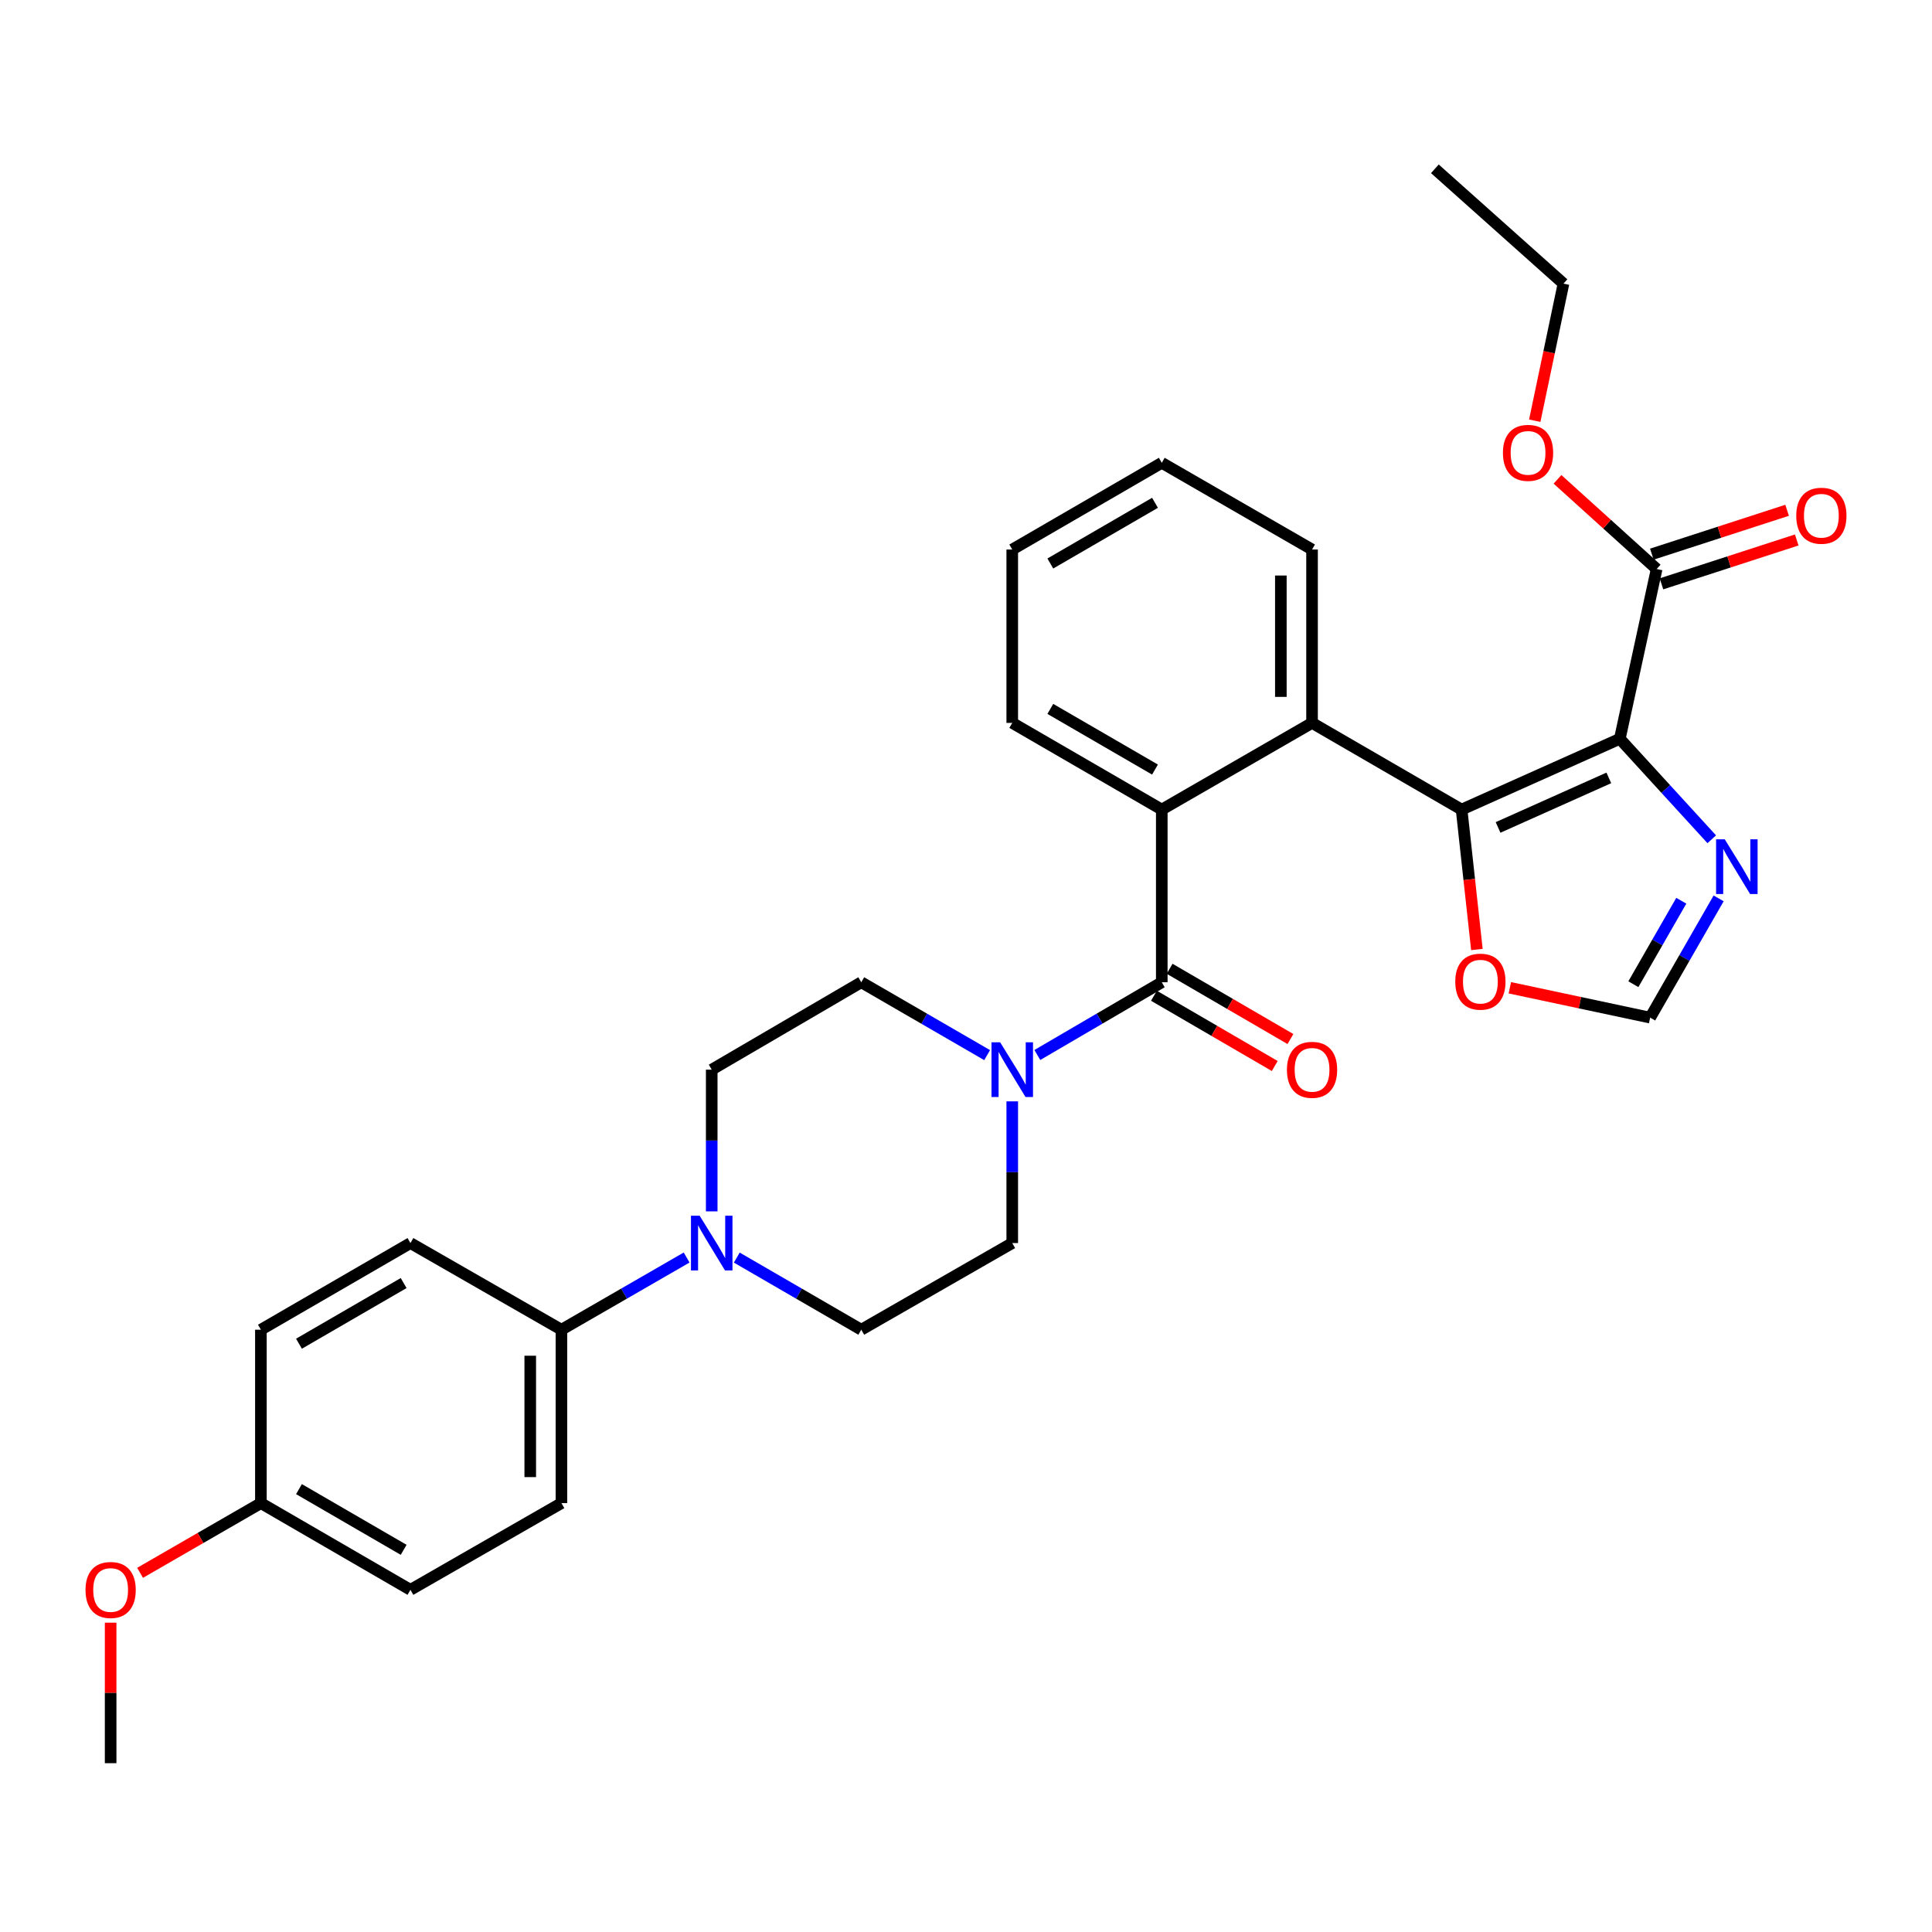 <?xml version='1.0' encoding='iso-8859-1'?>
<svg version='1.1' baseProfile='full'
              xmlns='http://www.w3.org/2000/svg'
                      xmlns:rdkit='http://www.rdkit.org/xml'
                      xmlns:xlink='http://www.w3.org/1999/xlink'
                  xml:space='preserve'
width='1000px' height='1000px' viewBox='0 0 1000 1000'>
<!-- END OF HEADER -->
<rect style='opacity:1.0;fill:#FFFFFF;stroke:none' width='1000' height='1000' x='0' y='0'> </rect>
<path class='bond-0' d='M 838.413,382.399 L 756.521,419.033' style='fill:none;fill-rule:evenodd;stroke:#000000;stroke-width:6px;stroke-linecap:butt;stroke-linejoin:miter;stroke-opacity:1' />
<path class='bond-0' d='M 832.724,402.636 L 775.4,428.28' style='fill:none;fill-rule:evenodd;stroke:#000000;stroke-width:6px;stroke-linecap:butt;stroke-linejoin:miter;stroke-opacity:1' />
<path class='bond-4' d='M 838.413,382.399 L 862.208,408.4' style='fill:none;fill-rule:evenodd;stroke:#000000;stroke-width:6px;stroke-linecap:butt;stroke-linejoin:miter;stroke-opacity:1' />
<path class='bond-4' d='M 862.208,408.4 L 886.002,434.401' style='fill:none;fill-rule:evenodd;stroke:#0000FF;stroke-width:6px;stroke-linecap:butt;stroke-linejoin:miter;stroke-opacity:1' />
<path class='bond-6' d='M 838.413,382.399 L 857.479,294.514' style='fill:none;fill-rule:evenodd;stroke:#000000;stroke-width:6px;stroke-linecap:butt;stroke-linejoin:miter;stroke-opacity:1' />
<path class='bond-2' d='M 756.521,419.033 L 679.116,374.171' style='fill:none;fill-rule:evenodd;stroke:#000000;stroke-width:6px;stroke-linecap:butt;stroke-linejoin:miter;stroke-opacity:1' />
<path class='bond-8' d='M 756.521,419.033 L 760.48,455.248' style='fill:none;fill-rule:evenodd;stroke:#000000;stroke-width:6px;stroke-linecap:butt;stroke-linejoin:miter;stroke-opacity:1' />
<path class='bond-8' d='M 760.48,455.248 L 764.438,491.463' style='fill:none;fill-rule:evenodd;stroke:#FF0000;stroke-width:6px;stroke-linecap:butt;stroke-linejoin:miter;stroke-opacity:1' />
<path class='bond-1' d='M 601.335,508.416 L 601.335,419.033' style='fill:none;fill-rule:evenodd;stroke:#000000;stroke-width:6px;stroke-linecap:butt;stroke-linejoin:miter;stroke-opacity:1' />
<path class='bond-5' d='M 601.335,508.416 L 569.127,527.242' style='fill:none;fill-rule:evenodd;stroke:#000000;stroke-width:6px;stroke-linecap:butt;stroke-linejoin:miter;stroke-opacity:1' />
<path class='bond-5' d='M 569.127,527.242 L 536.92,546.067' style='fill:none;fill-rule:evenodd;stroke:#0000FF;stroke-width:6px;stroke-linecap:butt;stroke-linejoin:miter;stroke-opacity:1' />
<path class='bond-11' d='M 597.275,515.397 L 628.541,533.581' style='fill:none;fill-rule:evenodd;stroke:#000000;stroke-width:6px;stroke-linecap:butt;stroke-linejoin:miter;stroke-opacity:1' />
<path class='bond-11' d='M 628.541,533.581 L 659.807,551.766' style='fill:none;fill-rule:evenodd;stroke:#FF0000;stroke-width:6px;stroke-linecap:butt;stroke-linejoin:miter;stroke-opacity:1' />
<path class='bond-11' d='M 605.394,501.436 L 636.661,519.621' style='fill:none;fill-rule:evenodd;stroke:#000000;stroke-width:6px;stroke-linecap:butt;stroke-linejoin:miter;stroke-opacity:1' />
<path class='bond-11' d='M 636.661,519.621 L 667.927,537.805' style='fill:none;fill-rule:evenodd;stroke:#FF0000;stroke-width:6px;stroke-linecap:butt;stroke-linejoin:miter;stroke-opacity:1' />
<path class='bond-3' d='M 679.116,374.171 L 601.335,419.033' style='fill:none;fill-rule:evenodd;stroke:#000000;stroke-width:6px;stroke-linecap:butt;stroke-linejoin:miter;stroke-opacity:1' />
<path class='bond-23' d='M 679.116,374.171 L 679.116,284.429' style='fill:none;fill-rule:evenodd;stroke:#000000;stroke-width:6px;stroke-linecap:butt;stroke-linejoin:miter;stroke-opacity:1' />
<path class='bond-23' d='M 662.966,360.709 L 662.966,297.89' style='fill:none;fill-rule:evenodd;stroke:#000000;stroke-width:6px;stroke-linecap:butt;stroke-linejoin:miter;stroke-opacity:1' />
<path class='bond-24' d='M 601.335,419.033 L 523.938,374.171' style='fill:none;fill-rule:evenodd;stroke:#000000;stroke-width:6px;stroke-linecap:butt;stroke-linejoin:miter;stroke-opacity:1' />
<path class='bond-24' d='M 597.824,398.331 L 543.647,366.927' style='fill:none;fill-rule:evenodd;stroke:#000000;stroke-width:6px;stroke-linecap:butt;stroke-linejoin:miter;stroke-opacity:1' />
<path class='bond-9' d='M 889.561,465.001 L 871.838,495.865' style='fill:none;fill-rule:evenodd;stroke:#0000FF;stroke-width:6px;stroke-linecap:butt;stroke-linejoin:miter;stroke-opacity:1' />
<path class='bond-9' d='M 871.838,495.865 L 854.114,526.729' style='fill:none;fill-rule:evenodd;stroke:#000000;stroke-width:6px;stroke-linecap:butt;stroke-linejoin:miter;stroke-opacity:1' />
<path class='bond-9' d='M 870.238,466.218 L 857.832,487.822' style='fill:none;fill-rule:evenodd;stroke:#0000FF;stroke-width:6px;stroke-linecap:butt;stroke-linejoin:miter;stroke-opacity:1' />
<path class='bond-9' d='M 857.832,487.822 L 845.426,509.427' style='fill:none;fill-rule:evenodd;stroke:#000000;stroke-width:6px;stroke-linecap:butt;stroke-linejoin:miter;stroke-opacity:1' />
<path class='bond-12' d='M 523.938,570.059 L 523.938,606.733' style='fill:none;fill-rule:evenodd;stroke:#0000FF;stroke-width:6px;stroke-linecap:butt;stroke-linejoin:miter;stroke-opacity:1' />
<path class='bond-12' d='M 523.938,606.733 L 523.938,643.406' style='fill:none;fill-rule:evenodd;stroke:#000000;stroke-width:6px;stroke-linecap:butt;stroke-linejoin:miter;stroke-opacity:1' />
<path class='bond-13' d='M 510.941,546.131 L 478.365,527.274' style='fill:none;fill-rule:evenodd;stroke:#0000FF;stroke-width:6px;stroke-linecap:butt;stroke-linejoin:miter;stroke-opacity:1' />
<path class='bond-13' d='M 478.365,527.274 L 445.789,508.416' style='fill:none;fill-rule:evenodd;stroke:#000000;stroke-width:6px;stroke-linecap:butt;stroke-linejoin:miter;stroke-opacity:1' />
<path class='bond-16' d='M 859.971,302.195 L 894.978,290.84' style='fill:none;fill-rule:evenodd;stroke:#000000;stroke-width:6px;stroke-linecap:butt;stroke-linejoin:miter;stroke-opacity:1' />
<path class='bond-16' d='M 894.978,290.84 L 929.986,279.485' style='fill:none;fill-rule:evenodd;stroke:#FF0000;stroke-width:6px;stroke-linecap:butt;stroke-linejoin:miter;stroke-opacity:1' />
<path class='bond-16' d='M 854.988,286.832 L 889.995,275.478' style='fill:none;fill-rule:evenodd;stroke:#000000;stroke-width:6px;stroke-linecap:butt;stroke-linejoin:miter;stroke-opacity:1' />
<path class='bond-16' d='M 889.995,275.478 L 925.003,264.123' style='fill:none;fill-rule:evenodd;stroke:#FF0000;stroke-width:6px;stroke-linecap:butt;stroke-linejoin:miter;stroke-opacity:1' />
<path class='bond-19' d='M 857.479,294.514 L 831.818,271.308' style='fill:none;fill-rule:evenodd;stroke:#000000;stroke-width:6px;stroke-linecap:butt;stroke-linejoin:miter;stroke-opacity:1' />
<path class='bond-19' d='M 831.818,271.308 L 806.156,248.103' style='fill:none;fill-rule:evenodd;stroke:#FF0000;stroke-width:6px;stroke-linecap:butt;stroke-linejoin:miter;stroke-opacity:1' />
<path class='bond-7' d='M 368.384,627.002 L 368.384,590.329' style='fill:none;fill-rule:evenodd;stroke:#0000FF;stroke-width:6px;stroke-linecap:butt;stroke-linejoin:miter;stroke-opacity:1' />
<path class='bond-7' d='M 368.384,590.329 L 368.384,553.655' style='fill:none;fill-rule:evenodd;stroke:#000000;stroke-width:6px;stroke-linecap:butt;stroke-linejoin:miter;stroke-opacity:1' />
<path class='bond-10' d='M 355.399,650.894 L 323,669.577' style='fill:none;fill-rule:evenodd;stroke:#0000FF;stroke-width:6px;stroke-linecap:butt;stroke-linejoin:miter;stroke-opacity:1' />
<path class='bond-10' d='M 323,669.577 L 290.602,688.259' style='fill:none;fill-rule:evenodd;stroke:#000000;stroke-width:6px;stroke-linecap:butt;stroke-linejoin:miter;stroke-opacity:1' />
<path class='bond-33' d='M 381.36,650.926 L 413.574,669.592' style='fill:none;fill-rule:evenodd;stroke:#0000FF;stroke-width:6px;stroke-linecap:butt;stroke-linejoin:miter;stroke-opacity:1' />
<path class='bond-33' d='M 413.574,669.592 L 445.789,688.259' style='fill:none;fill-rule:evenodd;stroke:#000000;stroke-width:6px;stroke-linecap:butt;stroke-linejoin:miter;stroke-opacity:1' />
<path class='bond-31' d='M 781.493,511.267 L 817.804,518.998' style='fill:none;fill-rule:evenodd;stroke:#FF0000;stroke-width:6px;stroke-linecap:butt;stroke-linejoin:miter;stroke-opacity:1' />
<path class='bond-31' d='M 817.804,518.998 L 854.114,526.729' style='fill:none;fill-rule:evenodd;stroke:#000000;stroke-width:6px;stroke-linecap:butt;stroke-linejoin:miter;stroke-opacity:1' />
<path class='bond-17' d='M 290.602,688.259 L 290.602,778.01' style='fill:none;fill-rule:evenodd;stroke:#000000;stroke-width:6px;stroke-linecap:butt;stroke-linejoin:miter;stroke-opacity:1' />
<path class='bond-17' d='M 274.451,701.722 L 274.451,764.548' style='fill:none;fill-rule:evenodd;stroke:#000000;stroke-width:6px;stroke-linecap:butt;stroke-linejoin:miter;stroke-opacity:1' />
<path class='bond-18' d='M 290.602,688.259 L 212.443,643.406' style='fill:none;fill-rule:evenodd;stroke:#000000;stroke-width:6px;stroke-linecap:butt;stroke-linejoin:miter;stroke-opacity:1' />
<path class='bond-14' d='M 523.938,643.406 L 445.789,688.259' style='fill:none;fill-rule:evenodd;stroke:#000000;stroke-width:6px;stroke-linecap:butt;stroke-linejoin:miter;stroke-opacity:1' />
<path class='bond-15' d='M 445.789,508.416 L 368.384,553.655' style='fill:none;fill-rule:evenodd;stroke:#000000;stroke-width:6px;stroke-linecap:butt;stroke-linejoin:miter;stroke-opacity:1' />
<path class='bond-22' d='M 290.602,778.01 L 212.443,822.89' style='fill:none;fill-rule:evenodd;stroke:#000000;stroke-width:6px;stroke-linecap:butt;stroke-linejoin:miter;stroke-opacity:1' />
<path class='bond-21' d='M 212.443,643.406 L 135.038,688.259' style='fill:none;fill-rule:evenodd;stroke:#000000;stroke-width:6px;stroke-linecap:butt;stroke-linejoin:miter;stroke-opacity:1' />
<path class='bond-21' d='M 208.929,664.108 L 154.746,695.505' style='fill:none;fill-rule:evenodd;stroke:#000000;stroke-width:6px;stroke-linecap:butt;stroke-linejoin:miter;stroke-opacity:1' />
<path class='bond-26' d='M 794.382,217.762 L 801.817,182.286' style='fill:none;fill-rule:evenodd;stroke:#FF0000;stroke-width:6px;stroke-linecap:butt;stroke-linejoin:miter;stroke-opacity:1' />
<path class='bond-26' d='M 801.817,182.286 L 809.252,146.81' style='fill:none;fill-rule:evenodd;stroke:#000000;stroke-width:6px;stroke-linecap:butt;stroke-linejoin:miter;stroke-opacity:1' />
<path class='bond-20' d='M 135.038,778.01 L 135.038,688.259' style='fill:none;fill-rule:evenodd;stroke:#000000;stroke-width:6px;stroke-linecap:butt;stroke-linejoin:miter;stroke-opacity:1' />
<path class='bond-25' d='M 135.038,778.01 L 103.774,796.052' style='fill:none;fill-rule:evenodd;stroke:#000000;stroke-width:6px;stroke-linecap:butt;stroke-linejoin:miter;stroke-opacity:1' />
<path class='bond-25' d='M 103.774,796.052 L 72.51,814.093' style='fill:none;fill-rule:evenodd;stroke:#FF0000;stroke-width:6px;stroke-linecap:butt;stroke-linejoin:miter;stroke-opacity:1' />
<path class='bond-34' d='M 135.038,778.01 L 212.443,822.89' style='fill:none;fill-rule:evenodd;stroke:#000000;stroke-width:6px;stroke-linecap:butt;stroke-linejoin:miter;stroke-opacity:1' />
<path class='bond-34' d='M 154.75,770.771 L 208.933,802.187' style='fill:none;fill-rule:evenodd;stroke:#000000;stroke-width:6px;stroke-linecap:butt;stroke-linejoin:miter;stroke-opacity:1' />
<path class='bond-28' d='M 679.116,284.429 L 601.335,239.549' style='fill:none;fill-rule:evenodd;stroke:#000000;stroke-width:6px;stroke-linecap:butt;stroke-linejoin:miter;stroke-opacity:1' />
<path class='bond-32' d='M 523.938,374.171 L 523.938,284.429' style='fill:none;fill-rule:evenodd;stroke:#000000;stroke-width:6px;stroke-linecap:butt;stroke-linejoin:miter;stroke-opacity:1' />
<path class='bond-27' d='M 57.265,839.894 L 57.265,876.259' style='fill:none;fill-rule:evenodd;stroke:#FF0000;stroke-width:6px;stroke-linecap:butt;stroke-linejoin:miter;stroke-opacity:1' />
<path class='bond-27' d='M 57.265,876.259 L 57.265,912.624' style='fill:none;fill-rule:evenodd;stroke:#000000;stroke-width:6px;stroke-linecap:butt;stroke-linejoin:miter;stroke-opacity:1' />
<path class='bond-30' d='M 809.252,146.81 L 742.686,87.376' style='fill:none;fill-rule:evenodd;stroke:#000000;stroke-width:6px;stroke-linecap:butt;stroke-linejoin:miter;stroke-opacity:1' />
<path class='bond-29' d='M 601.335,239.549 L 523.938,284.429' style='fill:none;fill-rule:evenodd;stroke:#000000;stroke-width:6px;stroke-linecap:butt;stroke-linejoin:miter;stroke-opacity:1' />
<path class='bond-29' d='M 597.827,260.252 L 543.649,291.668' style='fill:none;fill-rule:evenodd;stroke:#000000;stroke-width:6px;stroke-linecap:butt;stroke-linejoin:miter;stroke-opacity:1' />
<path  class='atom-5' d='M 892.726 434.428
L 902.006 449.428
Q 902.926 450.908, 904.406 453.588
Q 905.886 456.268, 905.966 456.428
L 905.966 434.428
L 909.726 434.428
L 909.726 462.748
L 905.846 462.748
L 895.886 446.348
Q 894.726 444.428, 893.486 442.228
Q 892.286 440.028, 891.926 439.348
L 891.926 462.748
L 888.246 462.748
L 888.246 434.428
L 892.726 434.428
' fill='#0000FF'/>
<path  class='atom-6' d='M 517.678 539.495
L 526.958 554.495
Q 527.878 555.975, 529.358 558.655
Q 530.838 561.335, 530.918 561.495
L 530.918 539.495
L 534.678 539.495
L 534.678 567.815
L 530.798 567.815
L 520.838 551.415
Q 519.678 549.495, 518.438 547.295
Q 517.238 545.095, 516.878 544.415
L 516.878 567.815
L 513.198 567.815
L 513.198 539.495
L 517.678 539.495
' fill='#0000FF'/>
<path  class='atom-8' d='M 362.124 629.246
L 371.404 644.246
Q 372.324 645.726, 373.804 648.406
Q 375.284 651.086, 375.364 651.246
L 375.364 629.246
L 379.124 629.246
L 379.124 657.566
L 375.244 657.566
L 365.284 641.166
Q 364.124 639.246, 362.884 637.046
Q 361.684 634.846, 361.324 634.166
L 361.324 657.566
L 357.644 657.566
L 357.644 629.246
L 362.124 629.246
' fill='#0000FF'/>
<path  class='atom-9' d='M 753.248 508.101
Q 753.248 501.301, 756.608 497.501
Q 759.968 493.701, 766.248 493.701
Q 772.528 493.701, 775.888 497.501
Q 779.248 501.301, 779.248 508.101
Q 779.248 514.981, 775.848 518.901
Q 772.448 522.781, 766.248 522.781
Q 760.008 522.781, 756.608 518.901
Q 753.248 515.021, 753.248 508.101
M 766.248 519.581
Q 770.568 519.581, 772.888 516.701
Q 775.248 513.781, 775.248 508.101
Q 775.248 502.541, 772.888 499.741
Q 770.568 496.901, 766.248 496.901
Q 761.928 496.901, 759.568 499.701
Q 757.248 502.501, 757.248 508.101
Q 757.248 513.821, 759.568 516.701
Q 761.928 519.581, 766.248 519.581
' fill='#FF0000'/>
<path  class='atom-12' d='M 666.116 553.735
Q 666.116 546.935, 669.476 543.135
Q 672.836 539.335, 679.116 539.335
Q 685.396 539.335, 688.756 543.135
Q 692.116 546.935, 692.116 553.735
Q 692.116 560.615, 688.716 564.535
Q 685.316 568.415, 679.116 568.415
Q 672.876 568.415, 669.476 564.535
Q 666.116 560.655, 666.116 553.735
M 679.116 565.215
Q 683.436 565.215, 685.756 562.335
Q 688.116 559.415, 688.116 553.735
Q 688.116 548.175, 685.756 545.375
Q 683.436 542.535, 679.116 542.535
Q 674.796 542.535, 672.436 545.335
Q 670.116 548.135, 670.116 553.735
Q 670.116 559.455, 672.436 562.335
Q 674.796 565.215, 679.116 565.215
' fill='#FF0000'/>
<path  class='atom-17' d='M 929.735 266.941
Q 929.735 260.141, 933.095 256.341
Q 936.455 252.541, 942.735 252.541
Q 949.015 252.541, 952.375 256.341
Q 955.735 260.141, 955.735 266.941
Q 955.735 273.821, 952.335 277.741
Q 948.935 281.621, 942.735 281.621
Q 936.495 281.621, 933.095 277.741
Q 929.735 273.861, 929.735 266.941
M 942.735 278.421
Q 947.055 278.421, 949.375 275.541
Q 951.735 272.621, 951.735 266.941
Q 951.735 261.381, 949.375 258.581
Q 947.055 255.741, 942.735 255.741
Q 938.415 255.741, 936.055 258.541
Q 933.735 261.341, 933.735 266.941
Q 933.735 272.661, 936.055 275.541
Q 938.415 278.421, 942.735 278.421
' fill='#FF0000'/>
<path  class='atom-20' d='M 777.913 234.398
Q 777.913 227.598, 781.273 223.798
Q 784.633 219.998, 790.913 219.998
Q 797.193 219.998, 800.553 223.798
Q 803.913 227.598, 803.913 234.398
Q 803.913 241.278, 800.513 245.198
Q 797.113 249.078, 790.913 249.078
Q 784.673 249.078, 781.273 245.198
Q 777.913 241.318, 777.913 234.398
M 790.913 245.878
Q 795.233 245.878, 797.553 242.998
Q 799.913 240.078, 799.913 234.398
Q 799.913 228.838, 797.553 226.038
Q 795.233 223.198, 790.913 223.198
Q 786.593 223.198, 784.233 225.998
Q 781.913 228.798, 781.913 234.398
Q 781.913 240.118, 784.233 242.998
Q 786.593 245.878, 790.913 245.878
' fill='#FF0000'/>
<path  class='atom-26' d='M 44.265 822.97
Q 44.265 816.17, 47.625 812.37
Q 50.985 808.57, 57.265 808.57
Q 63.545 808.57, 66.905 812.37
Q 70.265 816.17, 70.265 822.97
Q 70.265 829.85, 66.865 833.77
Q 63.465 837.65, 57.265 837.65
Q 51.025 837.65, 47.625 833.77
Q 44.265 829.89, 44.265 822.97
M 57.265 834.45
Q 61.585 834.45, 63.905 831.57
Q 66.265 828.65, 66.265 822.97
Q 66.265 817.41, 63.905 814.61
Q 61.585 811.77, 57.265 811.77
Q 52.945 811.77, 50.585 814.57
Q 48.265 817.37, 48.265 822.97
Q 48.265 828.69, 50.585 831.57
Q 52.945 834.45, 57.265 834.45
' fill='#FF0000'/>
</svg>
